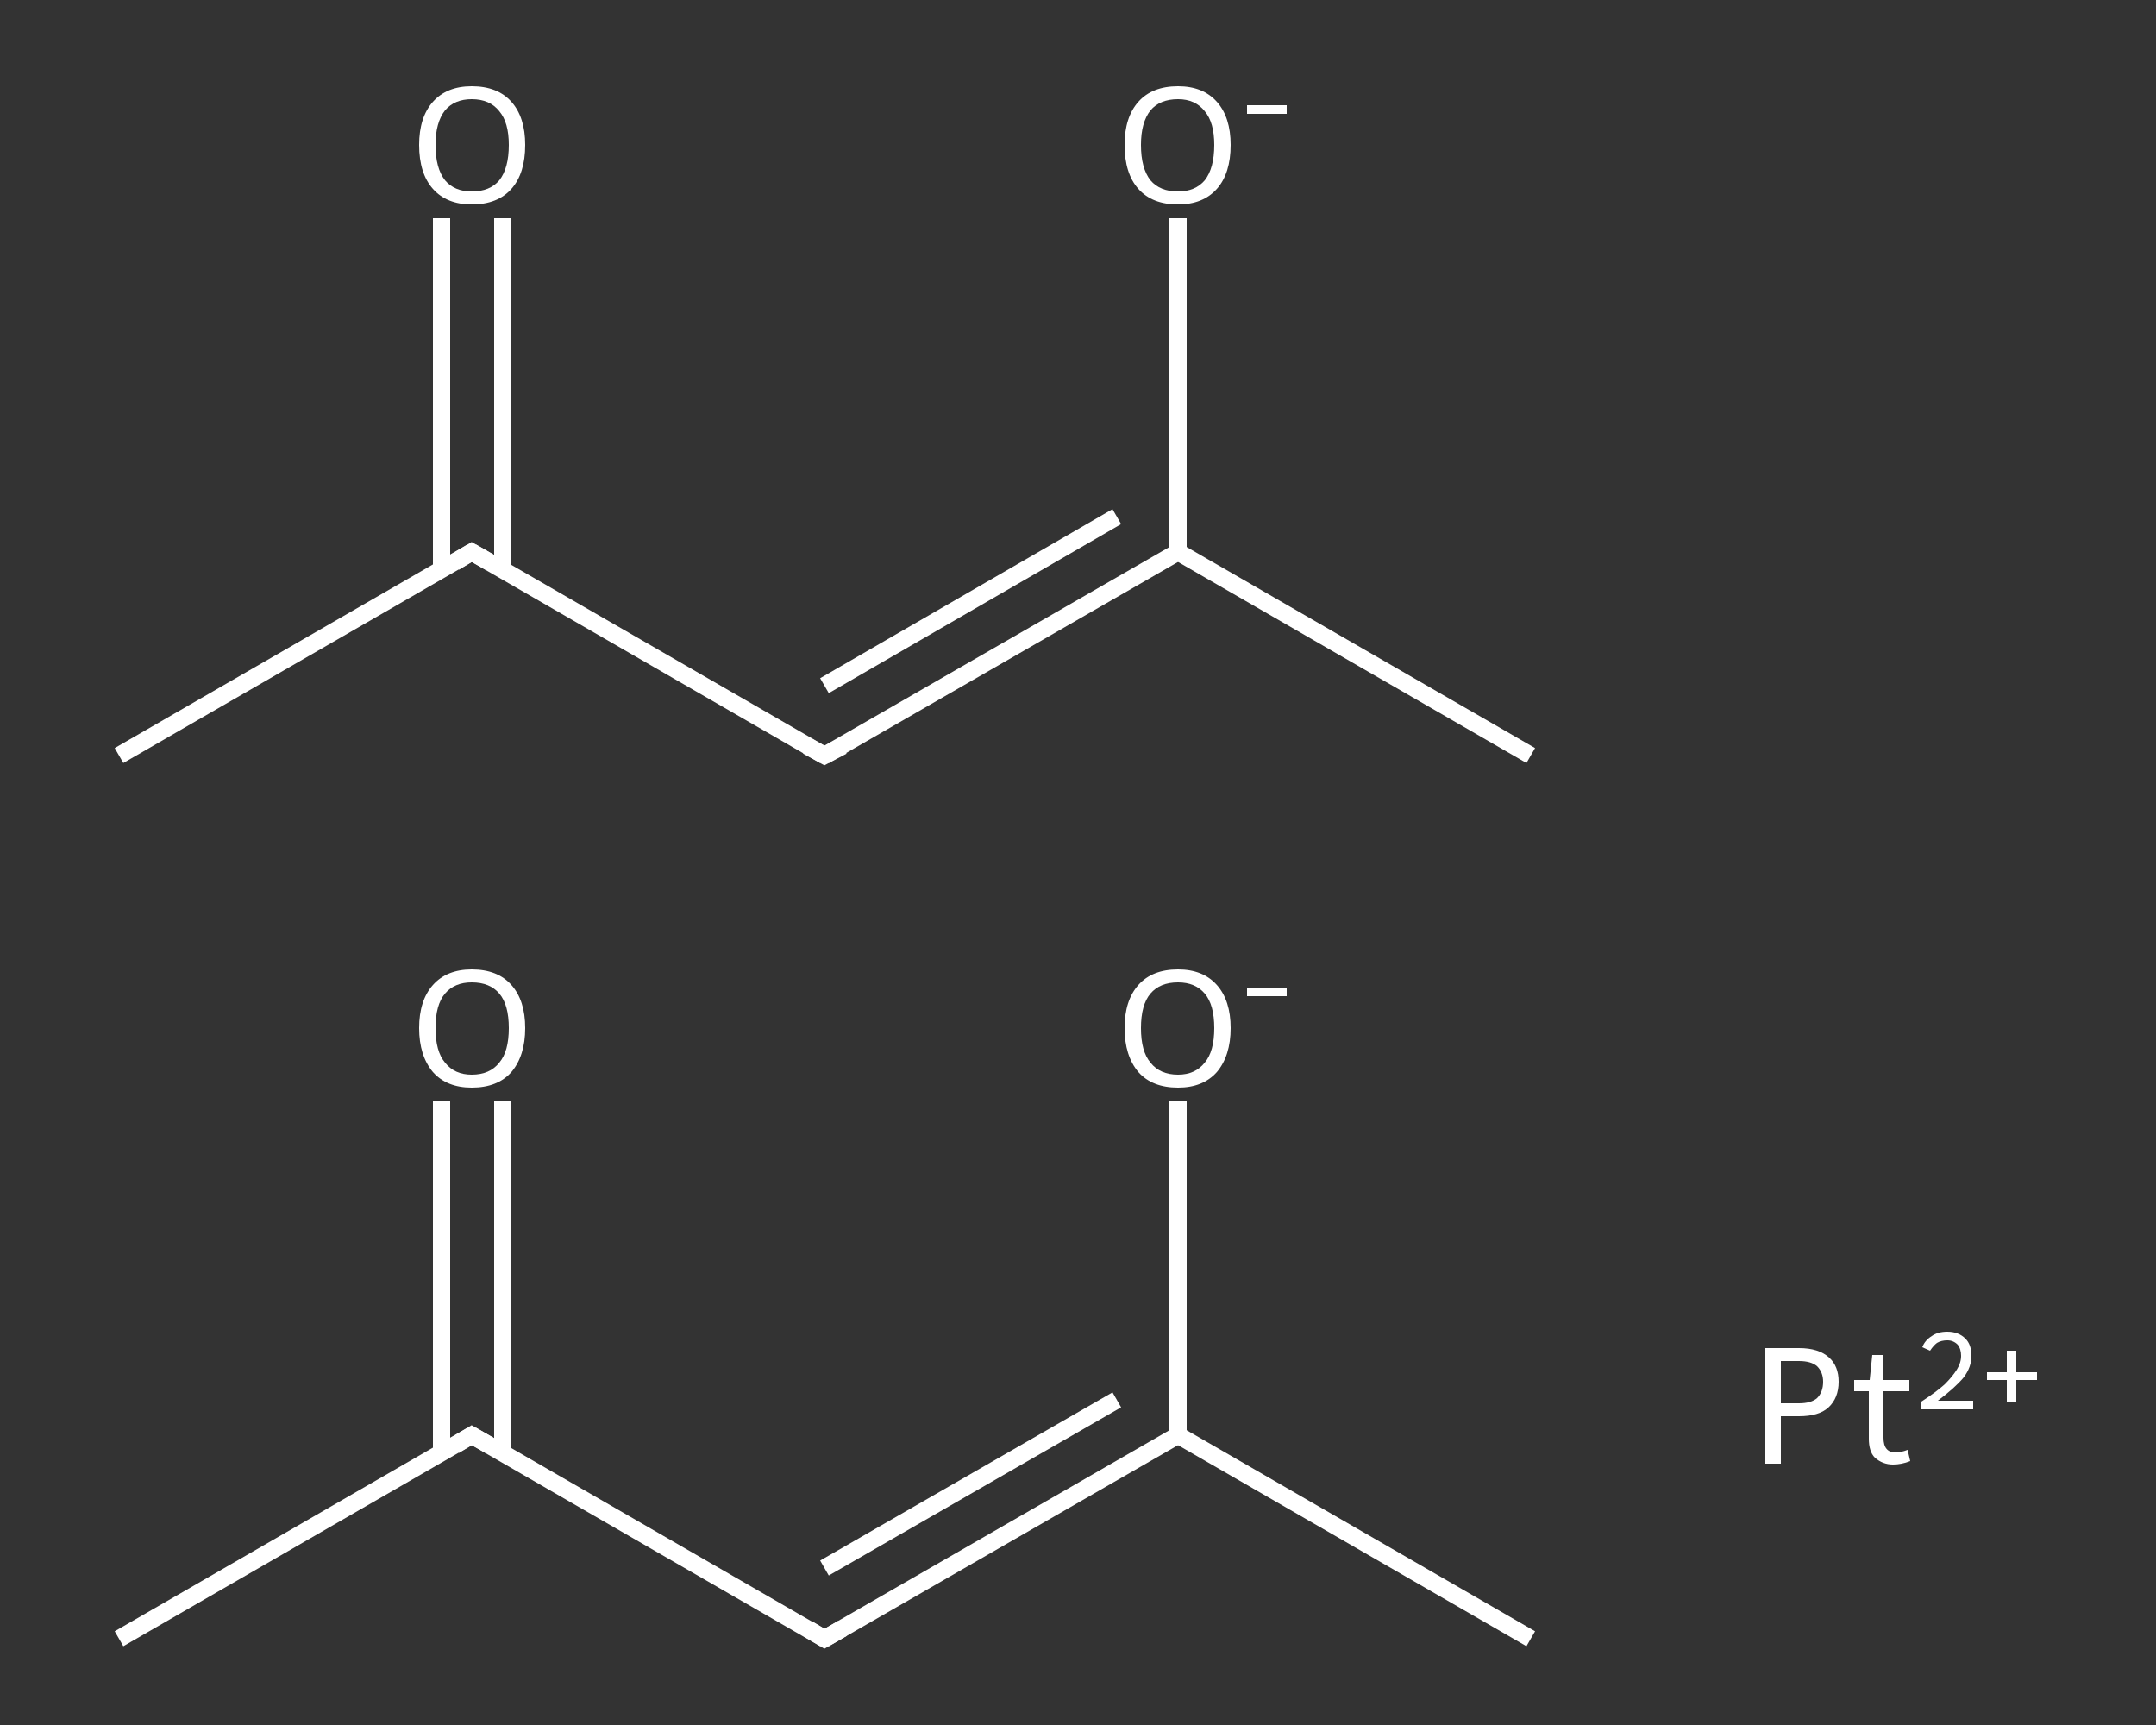 <?xml version='1.0' encoding='iso-8859-1'?>
<svg version='1.1' baseProfile='full'
              xmlns='http://www.w3.org/2000/svg'
                      xmlns:rdkit='http://www.rdkit.org/xml'
                      xmlns:xlink='http://www.w3.org/1999/xlink'
                  xml:space='preserve'
width='250px' height='200px' viewBox='0 0 250 200'>
<rect x="0" y="0" width="250" height="200" fill="#333333" stroke="none"/>
<!-- END OF HEADER -->
<rect style='opacity:1.0;fill:transparent;stroke:none' width='250.0' height='200.0' x='0.0' y='0.0'> </rect>
<path class='bond-0 atom-0 atom-1' d='M 13.8,190.0 L 54.7,166.4' style='fill:none;fill-rule:evenodd;stroke:#FFFFFF;stroke-width:2.0px;stroke-linecap:butt;stroke-linejoin:miter;stroke-opacity:1' />
<path class='bond-1 atom-1 atom-2' d='M 58.3,168.4 L 58.3,148.0' style='fill:none;fill-rule:evenodd;stroke:#FFFFFF;stroke-width:2.0px;stroke-linecap:butt;stroke-linejoin:miter;stroke-opacity:1' />
<path class='bond-1 atom-1 atom-2' d='M 58.3,148.0 L 58.3,127.7' style='fill:none;fill-rule:evenodd;stroke:#FFFFFF;stroke-width:2.0px;stroke-linecap:butt;stroke-linejoin:miter;stroke-opacity:1' />
<path class='bond-1 atom-1 atom-2' d='M 51.2,168.4 L 51.2,148.0' style='fill:none;fill-rule:evenodd;stroke:#FFFFFF;stroke-width:2.0px;stroke-linecap:butt;stroke-linejoin:miter;stroke-opacity:1' />
<path class='bond-1 atom-1 atom-2' d='M 51.2,148.0 L 51.2,127.7' style='fill:none;fill-rule:evenodd;stroke:#FFFFFF;stroke-width:2.0px;stroke-linecap:butt;stroke-linejoin:miter;stroke-opacity:1' />
<path class='bond-2 atom-1 atom-3' d='M 54.7,166.4 L 95.6,190.0' style='fill:none;fill-rule:evenodd;stroke:#FFFFFF;stroke-width:2.0px;stroke-linecap:butt;stroke-linejoin:miter;stroke-opacity:1' />
<path class='bond-3 atom-3 atom-4' d='M 95.6,190.0 L 136.6,166.4' style='fill:none;fill-rule:evenodd;stroke:#FFFFFF;stroke-width:2.0px;stroke-linecap:butt;stroke-linejoin:miter;stroke-opacity:1' />
<path class='bond-3 atom-3 atom-4' d='M 95.6,181.8 L 129.5,162.3' style='fill:none;fill-rule:evenodd;stroke:#FFFFFF;stroke-width:2.0px;stroke-linecap:butt;stroke-linejoin:miter;stroke-opacity:1' />
<path class='bond-4 atom-4 atom-5' d='M 136.6,166.4 L 177.5,190.0' style='fill:none;fill-rule:evenodd;stroke:#FFFFFF;stroke-width:2.0px;stroke-linecap:butt;stroke-linejoin:miter;stroke-opacity:1' />
<path class='bond-5 atom-4 atom-6' d='M 136.6,166.4 L 136.6,147.0' style='fill:none;fill-rule:evenodd;stroke:#FFFFFF;stroke-width:2.0px;stroke-linecap:butt;stroke-linejoin:miter;stroke-opacity:1' />
<path class='bond-5 atom-4 atom-6' d='M 136.6,147.0 L 136.6,127.7' style='fill:none;fill-rule:evenodd;stroke:#FFFFFF;stroke-width:2.0px;stroke-linecap:butt;stroke-linejoin:miter;stroke-opacity:1' />
<path class='bond-6 atom-7 atom-8' d='M 13.8,87.6 L 54.7,64.0' style='fill:none;fill-rule:evenodd;stroke:#FFFFFF;stroke-width:2.0px;stroke-linecap:butt;stroke-linejoin:miter;stroke-opacity:1' />
<path class='bond-7 atom-8 atom-9' d='M 58.3,66.1 L 58.3,45.7' style='fill:none;fill-rule:evenodd;stroke:#FFFFFF;stroke-width:2.0px;stroke-linecap:butt;stroke-linejoin:miter;stroke-opacity:1' />
<path class='bond-7 atom-8 atom-9' d='M 58.3,45.7 L 58.3,25.3' style='fill:none;fill-rule:evenodd;stroke:#FFFFFF;stroke-width:2.0px;stroke-linecap:butt;stroke-linejoin:miter;stroke-opacity:1' />
<path class='bond-7 atom-8 atom-9' d='M 51.2,66.1 L 51.2,45.7' style='fill:none;fill-rule:evenodd;stroke:#FFFFFF;stroke-width:2.0px;stroke-linecap:butt;stroke-linejoin:miter;stroke-opacity:1' />
<path class='bond-7 atom-8 atom-9' d='M 51.2,45.7 L 51.2,25.3' style='fill:none;fill-rule:evenodd;stroke:#FFFFFF;stroke-width:2.0px;stroke-linecap:butt;stroke-linejoin:miter;stroke-opacity:1' />
<path class='bond-8 atom-8 atom-10' d='M 54.7,64.0 L 95.6,87.6' style='fill:none;fill-rule:evenodd;stroke:#FFFFFF;stroke-width:2.0px;stroke-linecap:butt;stroke-linejoin:miter;stroke-opacity:1' />
<path class='bond-9 atom-10 atom-11' d='M 95.6,87.6 L 136.6,64.0' style='fill:none;fill-rule:evenodd;stroke:#FFFFFF;stroke-width:2.0px;stroke-linecap:butt;stroke-linejoin:miter;stroke-opacity:1' />
<path class='bond-9 atom-10 atom-11' d='M 95.6,79.5 L 129.5,59.9' style='fill:none;fill-rule:evenodd;stroke:#FFFFFF;stroke-width:2.0px;stroke-linecap:butt;stroke-linejoin:miter;stroke-opacity:1' />
<path class='bond-10 atom-11 atom-12' d='M 136.6,64.0 L 177.5,87.6' style='fill:none;fill-rule:evenodd;stroke:#FFFFFF;stroke-width:2.0px;stroke-linecap:butt;stroke-linejoin:miter;stroke-opacity:1' />
<path class='bond-11 atom-11 atom-13' d='M 136.6,64.0 L 136.6,44.7' style='fill:none;fill-rule:evenodd;stroke:#FFFFFF;stroke-width:2.0px;stroke-linecap:butt;stroke-linejoin:miter;stroke-opacity:1' />
<path class='bond-11 atom-11 atom-13' d='M 136.6,44.7 L 136.6,25.3' style='fill:none;fill-rule:evenodd;stroke:#FFFFFF;stroke-width:2.0px;stroke-linecap:butt;stroke-linejoin:miter;stroke-opacity:1' />
<path d='M 52.7,167.6 L 54.7,166.4 L 56.8,167.6' style='fill:none;stroke:#FFFFFF;stroke-width:2.0px;stroke-linecap:butt;stroke-linejoin:miter;stroke-opacity:1;' />
<path d='M 93.6,188.8 L 95.6,190.0 L 97.7,188.8' style='fill:none;stroke:#FFFFFF;stroke-width:2.0px;stroke-linecap:butt;stroke-linejoin:miter;stroke-opacity:1;' />
<path d='M 52.7,65.2 L 54.7,64.0 L 56.8,65.2' style='fill:none;stroke:#FFFFFF;stroke-width:2.0px;stroke-linecap:butt;stroke-linejoin:miter;stroke-opacity:1;' />
<path d='M 93.6,86.5 L 95.6,87.6 L 97.7,86.5' style='fill:none;stroke:#FFFFFF;stroke-width:2.0px;stroke-linecap:butt;stroke-linejoin:miter;stroke-opacity:1;' />
<path class='atom-2' d='M 48.6 119.2
Q 48.6 116.0, 50.2 114.2
Q 51.8 112.4, 54.7 112.4
Q 57.7 112.4, 59.3 114.2
Q 60.9 116.0, 60.9 119.2
Q 60.9 122.4, 59.3 124.3
Q 57.7 126.1, 54.7 126.1
Q 51.8 126.1, 50.2 124.3
Q 48.6 122.4, 48.6 119.2
M 54.7 124.6
Q 56.8 124.6, 57.9 123.2
Q 59.0 121.9, 59.0 119.2
Q 59.0 116.5, 57.9 115.2
Q 56.8 113.9, 54.7 113.9
Q 52.7 113.9, 51.6 115.2
Q 50.5 116.5, 50.5 119.2
Q 50.5 121.9, 51.6 123.2
Q 52.7 124.6, 54.7 124.6
' fill='#FFFFFF'/>
<path class='atom-6' d='M 130.4 119.2
Q 130.4 116.0, 132.0 114.2
Q 133.6 112.4, 136.6 112.4
Q 139.5 112.4, 141.1 114.2
Q 142.7 116.0, 142.7 119.2
Q 142.7 122.4, 141.1 124.3
Q 139.5 126.1, 136.6 126.1
Q 133.6 126.1, 132.0 124.3
Q 130.4 122.4, 130.4 119.2
M 136.6 124.6
Q 138.6 124.6, 139.7 123.2
Q 140.8 121.9, 140.8 119.2
Q 140.8 116.5, 139.7 115.2
Q 138.6 113.9, 136.6 113.9
Q 134.5 113.9, 133.4 115.2
Q 132.3 116.5, 132.3 119.2
Q 132.3 121.9, 133.4 123.2
Q 134.5 124.6, 136.6 124.6
' fill='#FFFFFF'/>
<path class='atom-6' d='M 144.6 114.5
L 149.2 114.5
L 149.2 115.5
L 144.6 115.5
L 144.6 114.5
' fill='#FFFFFF'/>
<path class='atom-9' d='M 48.6 16.8
Q 48.6 13.6, 50.2 11.8
Q 51.8 10.0, 54.7 10.0
Q 57.7 10.0, 59.3 11.8
Q 60.9 13.6, 60.9 16.8
Q 60.9 20.1, 59.3 21.9
Q 57.7 23.7, 54.7 23.7
Q 51.8 23.7, 50.2 21.9
Q 48.6 20.1, 48.6 16.8
M 54.7 22.2
Q 56.8 22.2, 57.9 20.9
Q 59.0 19.5, 59.0 16.8
Q 59.0 14.2, 57.9 12.9
Q 56.8 11.5, 54.7 11.5
Q 52.7 11.5, 51.6 12.8
Q 50.5 14.2, 50.5 16.8
Q 50.5 19.5, 51.6 20.9
Q 52.7 22.2, 54.7 22.2
' fill='#FFFFFF'/>
<path class='atom-13' d='M 130.4 16.8
Q 130.4 13.6, 132.0 11.8
Q 133.6 10.0, 136.6 10.0
Q 139.5 10.0, 141.1 11.8
Q 142.7 13.6, 142.7 16.8
Q 142.7 20.1, 141.1 21.9
Q 139.5 23.7, 136.6 23.7
Q 133.6 23.7, 132.0 21.9
Q 130.4 20.1, 130.4 16.8
M 136.6 22.2
Q 138.6 22.2, 139.7 20.9
Q 140.8 19.5, 140.8 16.8
Q 140.8 14.2, 139.7 12.9
Q 138.6 11.5, 136.6 11.5
Q 134.5 11.5, 133.4 12.8
Q 132.3 14.2, 132.3 16.8
Q 132.3 19.5, 133.4 20.9
Q 134.5 22.2, 136.6 22.2
' fill='#FFFFFF'/>
<path class='atom-13' d='M 144.6 12.2
L 149.2 12.2
L 149.2 13.2
L 144.6 13.2
L 144.6 12.2
' fill='#FFFFFF'/>
<path class='atom-14' d='M 208.6 156.3
Q 210.9 156.3, 212.1 157.4
Q 213.2 158.4, 213.2 160.2
Q 213.2 162.1, 212.0 163.2
Q 210.9 164.2, 208.6 164.2
L 206.5 164.2
L 206.5 169.7
L 204.7 169.7
L 204.7 156.3
L 208.6 156.3
M 208.6 162.7
Q 210.0 162.7, 210.7 162.1
Q 211.4 161.4, 211.4 160.2
Q 211.4 159.1, 210.7 158.4
Q 210.0 157.8, 208.6 157.8
L 206.5 157.8
L 206.5 162.7
L 208.6 162.7
' fill='#FFFFFF'/>
<path class='atom-14' d='M 215.0 161.3
L 215.0 160.0
L 216.8 160.0
L 217.1 157.1
L 218.4 157.1
L 218.4 160.0
L 221.4 160.0
L 221.4 161.3
L 218.4 161.3
L 218.4 166.7
Q 218.4 168.4, 219.8 168.4
Q 220.4 168.4, 221.2 168.1
L 221.5 169.4
Q 220.5 169.8, 219.5 169.8
Q 218.3 169.8, 217.4 169.0
Q 216.7 168.3, 216.7 166.8
L 216.7 161.3
L 215.0 161.3
' fill='#FFFFFF'/>
<path class='atom-14' d='M 222.9 156.2
Q 223.2 155.4, 224.0 154.9
Q 224.7 154.4, 225.8 154.4
Q 227.1 154.4, 227.9 155.2
Q 228.6 155.9, 228.6 157.2
Q 228.6 158.5, 227.7 159.7
Q 226.7 160.9, 224.7 162.4
L 228.8 162.4
L 228.8 163.4
L 222.8 163.4
L 222.8 162.5
Q 224.5 161.4, 225.5 160.5
Q 226.4 159.6, 226.9 158.8
Q 227.4 158.0, 227.4 157.2
Q 227.4 156.4, 227.0 155.9
Q 226.5 155.4, 225.8 155.4
Q 225.1 155.4, 224.6 155.7
Q 224.2 156.0, 223.8 156.6
L 222.9 156.2
' fill='#FFFFFF'/>
<path class='atom-14' d='M 230.4 159.1
L 232.7 159.1
L 232.7 156.6
L 233.8 156.6
L 233.8 159.1
L 236.2 159.1
L 236.2 160.0
L 233.8 160.0
L 233.8 162.5
L 232.7 162.5
L 232.7 160.0
L 230.4 160.0
L 230.4 159.1
' fill='#FFFFFF'/>
</svg>
